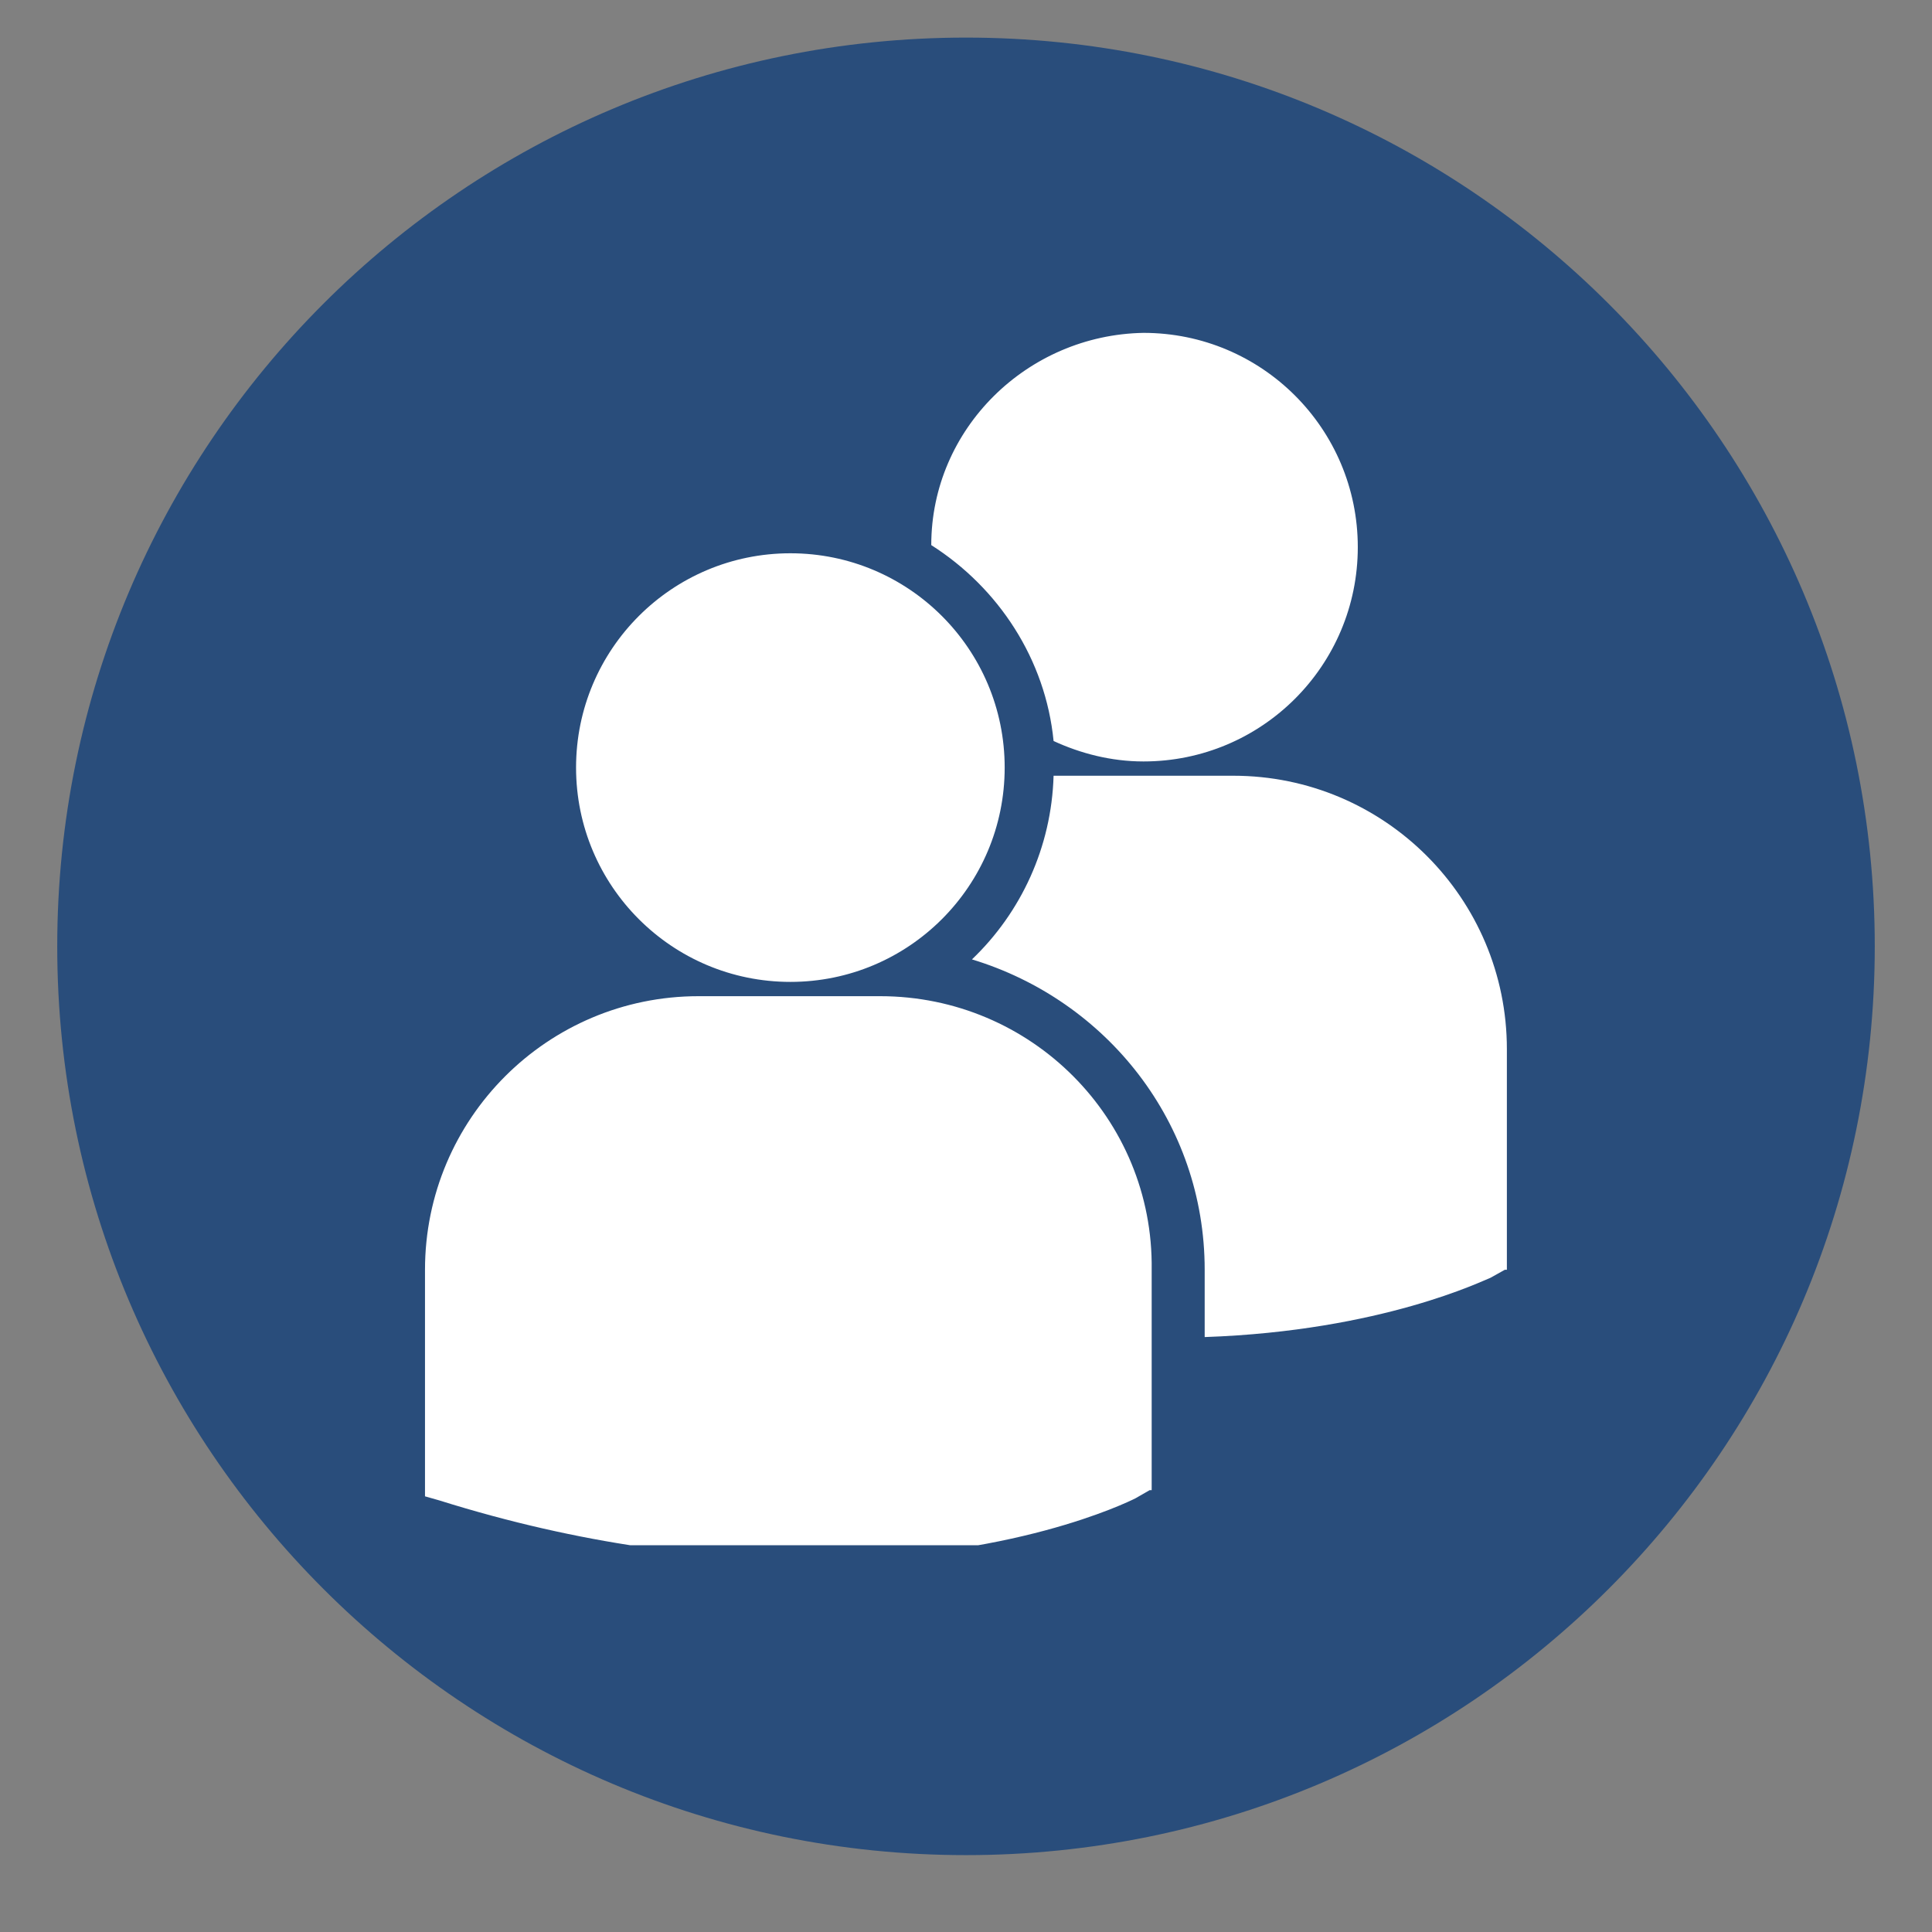 <svg xmlns="http://www.w3.org/2000/svg" xmlns:xlink="http://www.w3.org/1999/xlink" width="64" zoomAndPan="magnify" viewBox="0 0 48 48" height="64" preserveAspectRatio="xMidYMid meet" version="1.0"><rect x="0" y="0" width="48" height="48" fill="#808080" stroke="none"/><defs><clipPath id="3190681682"><path d="M 1.422 0.934 L 46.578 0.934 L 46.578 46.09 L 1.422 46.09 Z M 1.422 0.934 " clip-rule="nonzero"/></clipPath><clipPath id="52351c642f"><path d="M 24 0.934 C 11.531 0.934 1.422 11.039 1.422 23.512 C 1.422 35.98 11.531 46.09 24 46.09 C 36.469 46.09 46.578 35.98 46.578 23.512 C 46.578 11.039 36.469 0.934 24 0.934 Z M 24 0.934 " clip-rule="nonzero"/></clipPath><clipPath id="77669dbc0c"><path d="M 0.422 0.934 L 45.578 0.934 L 45.578 46.09 L 0.422 46.09 Z M 0.422 0.934 " clip-rule="nonzero"/></clipPath><clipPath id="3ac7e15a6d"><path d="M 23 0.934 C 10.531 0.934 0.422 11.039 0.422 23.512 C 0.422 35.98 10.531 46.09 23 46.09 C 35.469 46.09 45.578 35.98 45.578 23.512 C 45.578 11.039 35.469 0.934 23 0.934 Z M 23 0.934 " clip-rule="nonzero"/></clipPath><clipPath id="bdcec3dcb8"><rect x="0" width="46" y="0" height="47"/></clipPath><clipPath id="d47acd34b9"><path d="M 10.531 8.27 L 37.715 8.27 L 37.715 38.391 L 10.531 38.391 Z M 10.531 8.27 " clip-rule="nonzero"/></clipPath></defs><g clip-path="url(#3190681682)"><g clip-path="url(#52351c642f)"><g transform="matrix(1, 0, 0, 1, 1, 0)"><g clip-path="url(#bdcec3dcb8)"><g clip-path="url(#77669dbc0c)"><g clip-path="url(#3ac7e15a6d)"><path fill="#294d7b" d="M 0.422 0.934 L 45.578 0.934 L 45.578 46.09 L 0.422 46.09 Z M 0.422 0.934 " fill-opacity="1" fill-rule="nonzero"/></g></g></g></g></g></g><g clip-path="url(#d47acd34b9)"><path fill="#ffffff" d="M 23.137 13.543 C 24.809 14.605 25.977 16.383 26.176 18.41 C 26.836 18.715 27.598 18.918 28.41 18.918 C 31.352 18.918 33.734 16.535 33.734 13.594 C 33.734 10.652 31.352 8.27 28.41 8.27 C 25.52 8.32 23.137 10.652 23.137 13.543 Z M 19.637 24.395 C 22.578 24.395 24.961 22.012 24.961 19.07 C 24.961 16.129 22.578 13.746 19.637 13.746 C 16.695 13.746 14.312 16.129 14.312 19.07 C 14.312 22.012 16.695 24.395 19.637 24.395 Z M 21.867 24.75 L 17.355 24.75 C 13.602 24.75 10.559 27.793 10.559 31.547 L 10.559 37.176 L 10.914 37.277 C 14.465 38.391 17.605 38.746 20.145 38.746 C 25.113 38.746 28.004 37.328 28.207 37.227 L 28.562 37.023 L 28.613 37.023 L 28.613 31.547 C 28.664 27.793 25.621 24.75 21.867 24.75 Z M 30.641 19.273 L 26.176 19.273 C 26.125 21.047 25.367 22.672 24.148 23.836 C 27.496 24.852 29.93 27.895 29.93 31.547 L 29.93 33.219 C 34.344 33.066 36.879 31.797 37.031 31.746 L 37.387 31.547 L 37.438 31.547 L 37.438 26.066 C 37.438 22.316 34.395 19.273 30.641 19.273 Z M 30.641 19.273 " fill-opacity="1" fill-rule="nonzero"/></g></svg>